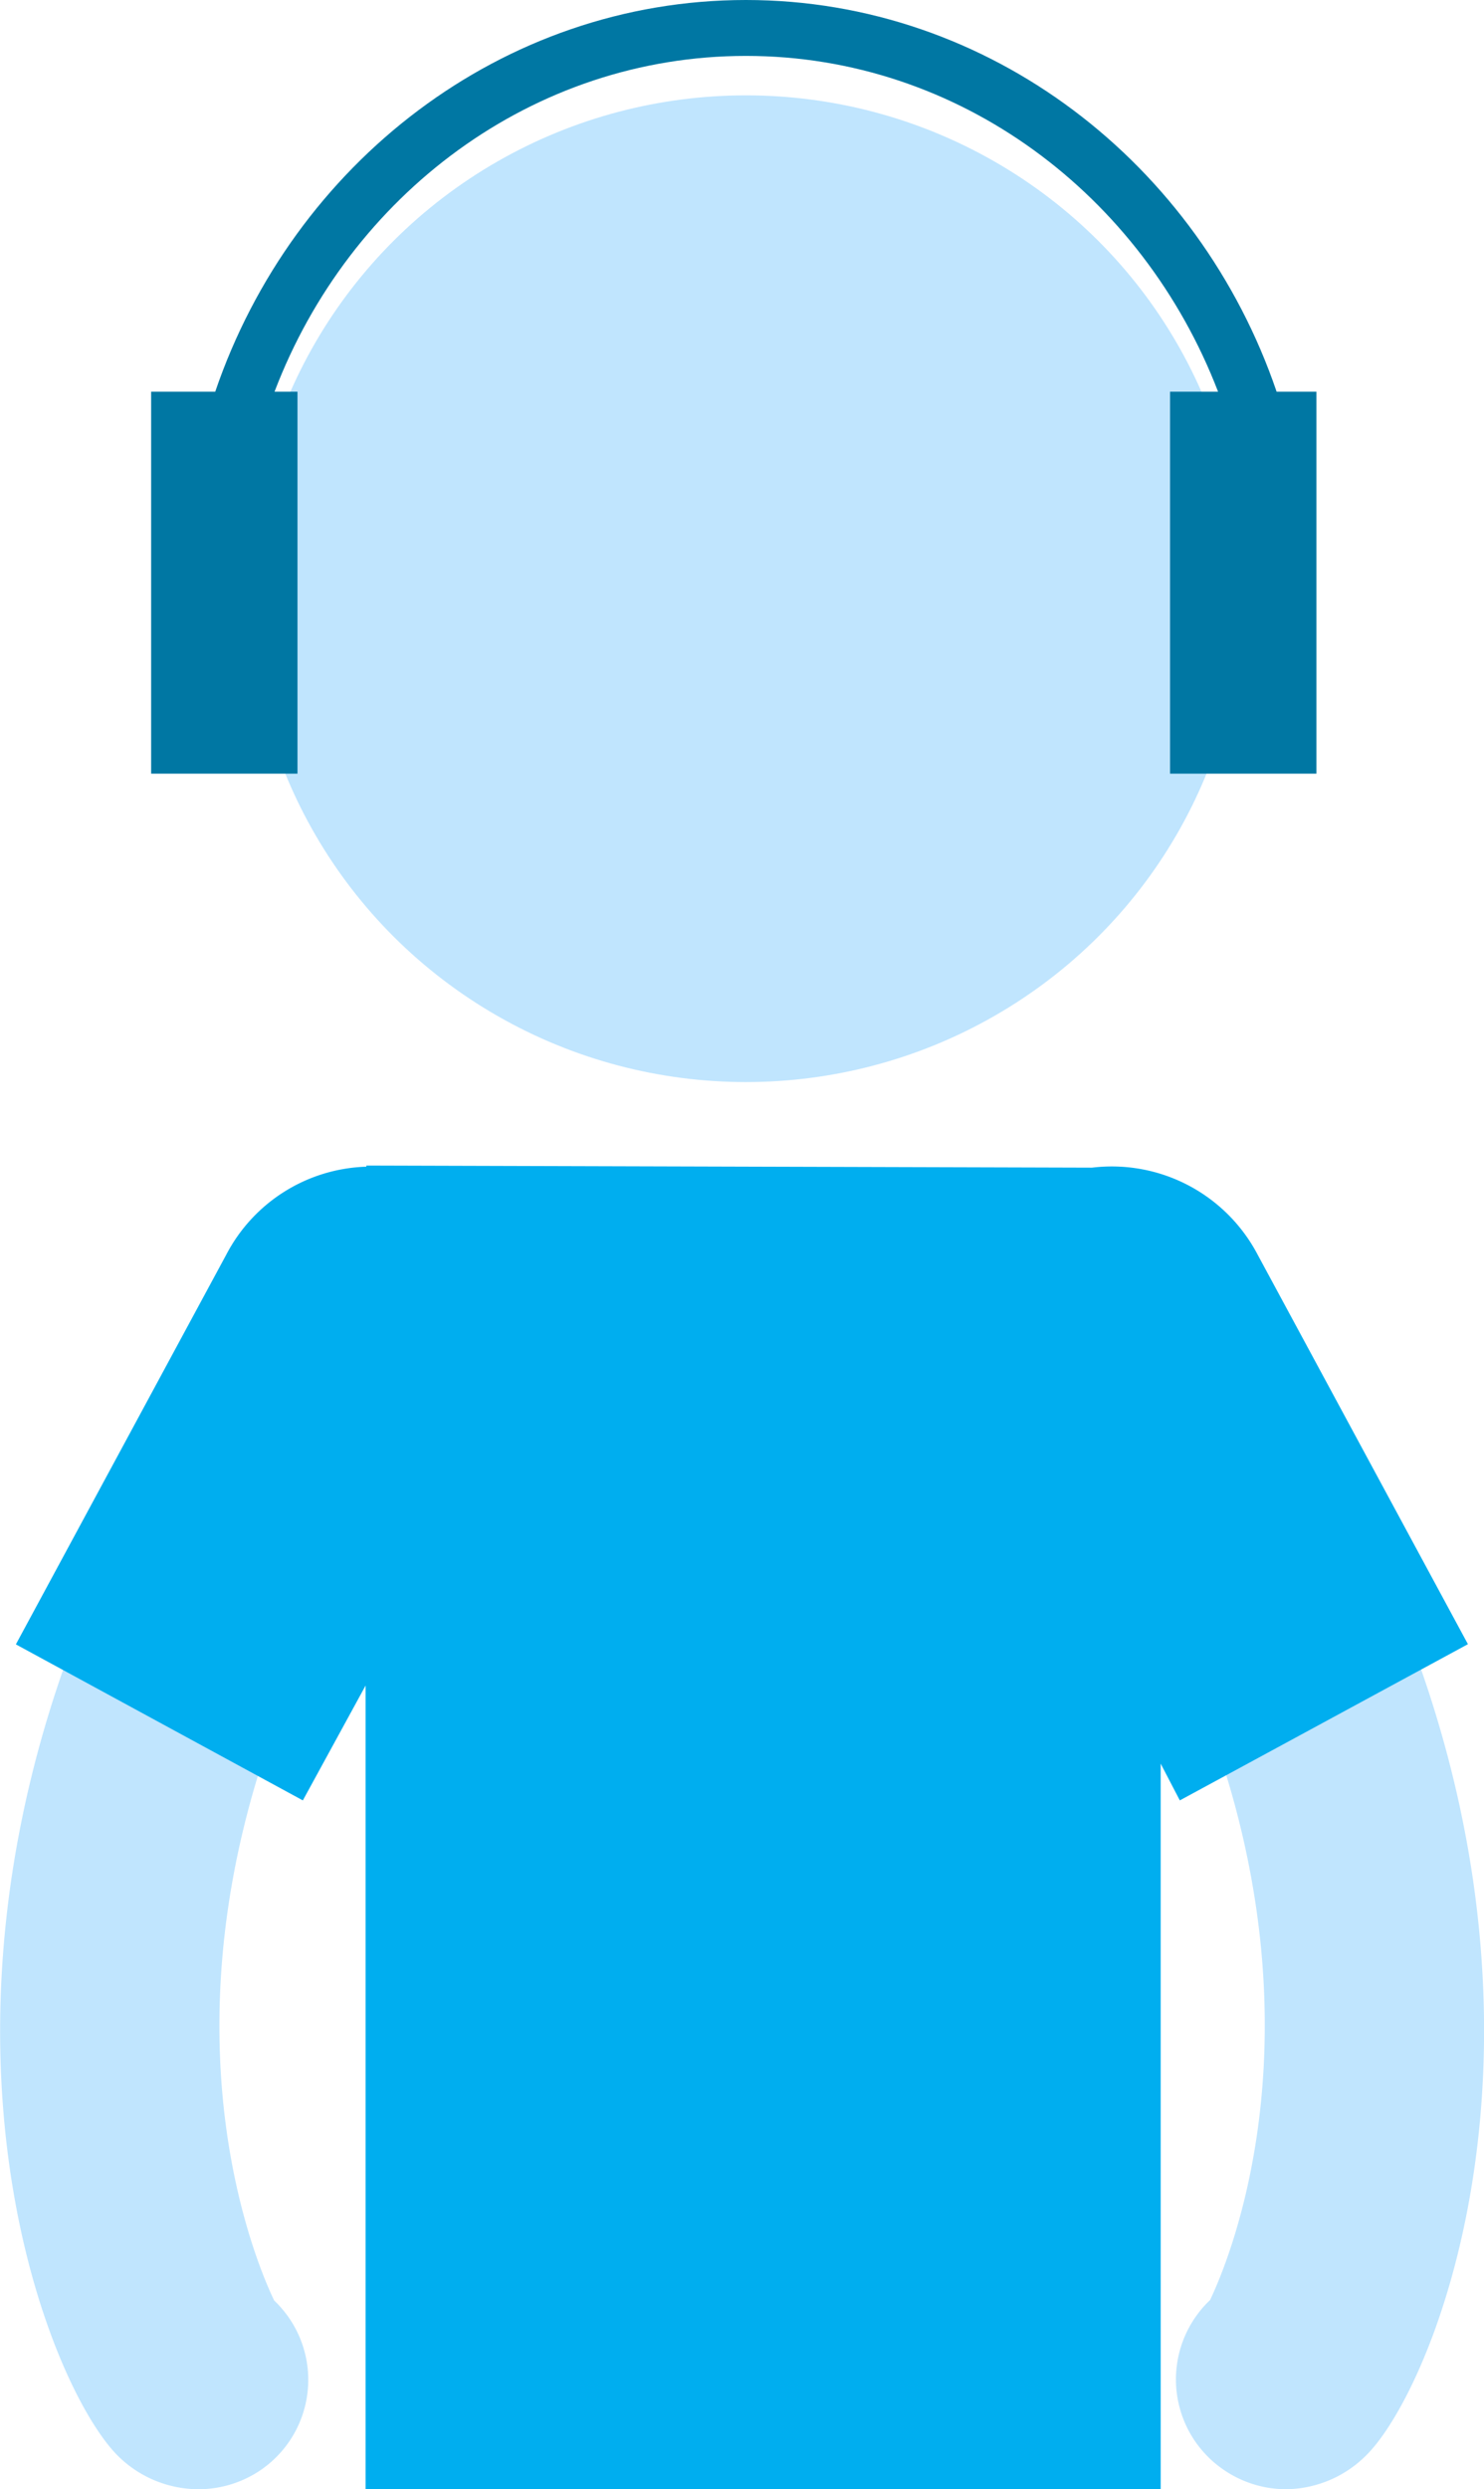 <svg id="plat" xmlns="http://www.w3.org/2000/svg" viewBox="0 0 77.57 130.02">
  <defs>
    <style>
      .cls-1 {
        fill: #c0e5fe;
      }

      .cls-2 {
        fill: #00aeef;
      }

      .cls-3 {
        fill: #0077a3;
      }
    </style>
  </defs>
  <path class="cls-1" d="M218.69,310.83a6,6,0,0,1-4.1-1.65c-4.07-3.83-13.5-27.31,3.75-55.05a5.7,5.7,0,1,1,9.68,6c-13.47,21.67-6.63,38.19-5.36,40.84a6,6,0,0,1,.7.8,5.71,5.71,0,0,1-1.32,8A5.78,5.78,0,0,1,218.69,310.83Z" transform="translate(-208.33 -180.81)"/>
  <ellipse class="cls-1" cx="38.99" cy="30.75" rx="25.97" ry="25.77"/>
  <path class="cls-1" d="M275.55,310.83a5.78,5.78,0,0,1-3.35-1.08,5.71,5.71,0,0,1-1.32-8,5.42,5.42,0,0,1,.7-.8c1.27-2.66,8.11-19.18-5.36-40.85a5.7,5.7,0,1,1,9.68-6c17.25,27.75,7.82,51.23,3.75,55.05A6,6,0,0,1,275.55,310.83Z" transform="translate(-208.33 -180.81)"/>
  <path class="cls-2" d="M285.06,266.69l-11-20.36a8.61,8.61,0,0,0-8.65-4.53l-37.93-.11v.06a8.55,8.55,0,0,0-7.32,4.59l-11,20.36,15,8.15,3.28-6v42H269V272.93l1,1.92Z" transform="translate(-208.33 -180.81)"/>
  <path class="cls-3" d="M275.06,201.27c-4.06-11.91-15-20.46-27.74-20.46s-23.68,8.55-27.74,20.46h-3.35v19.95h7.65V201.27h-1.2c3.91-10.27,13.48-17.54,24.64-17.54S268.05,191,272,201.27h-2.51v19.95h7.65V201.27Z" transform="translate(-208.33 -180.81)"/>
</svg>
